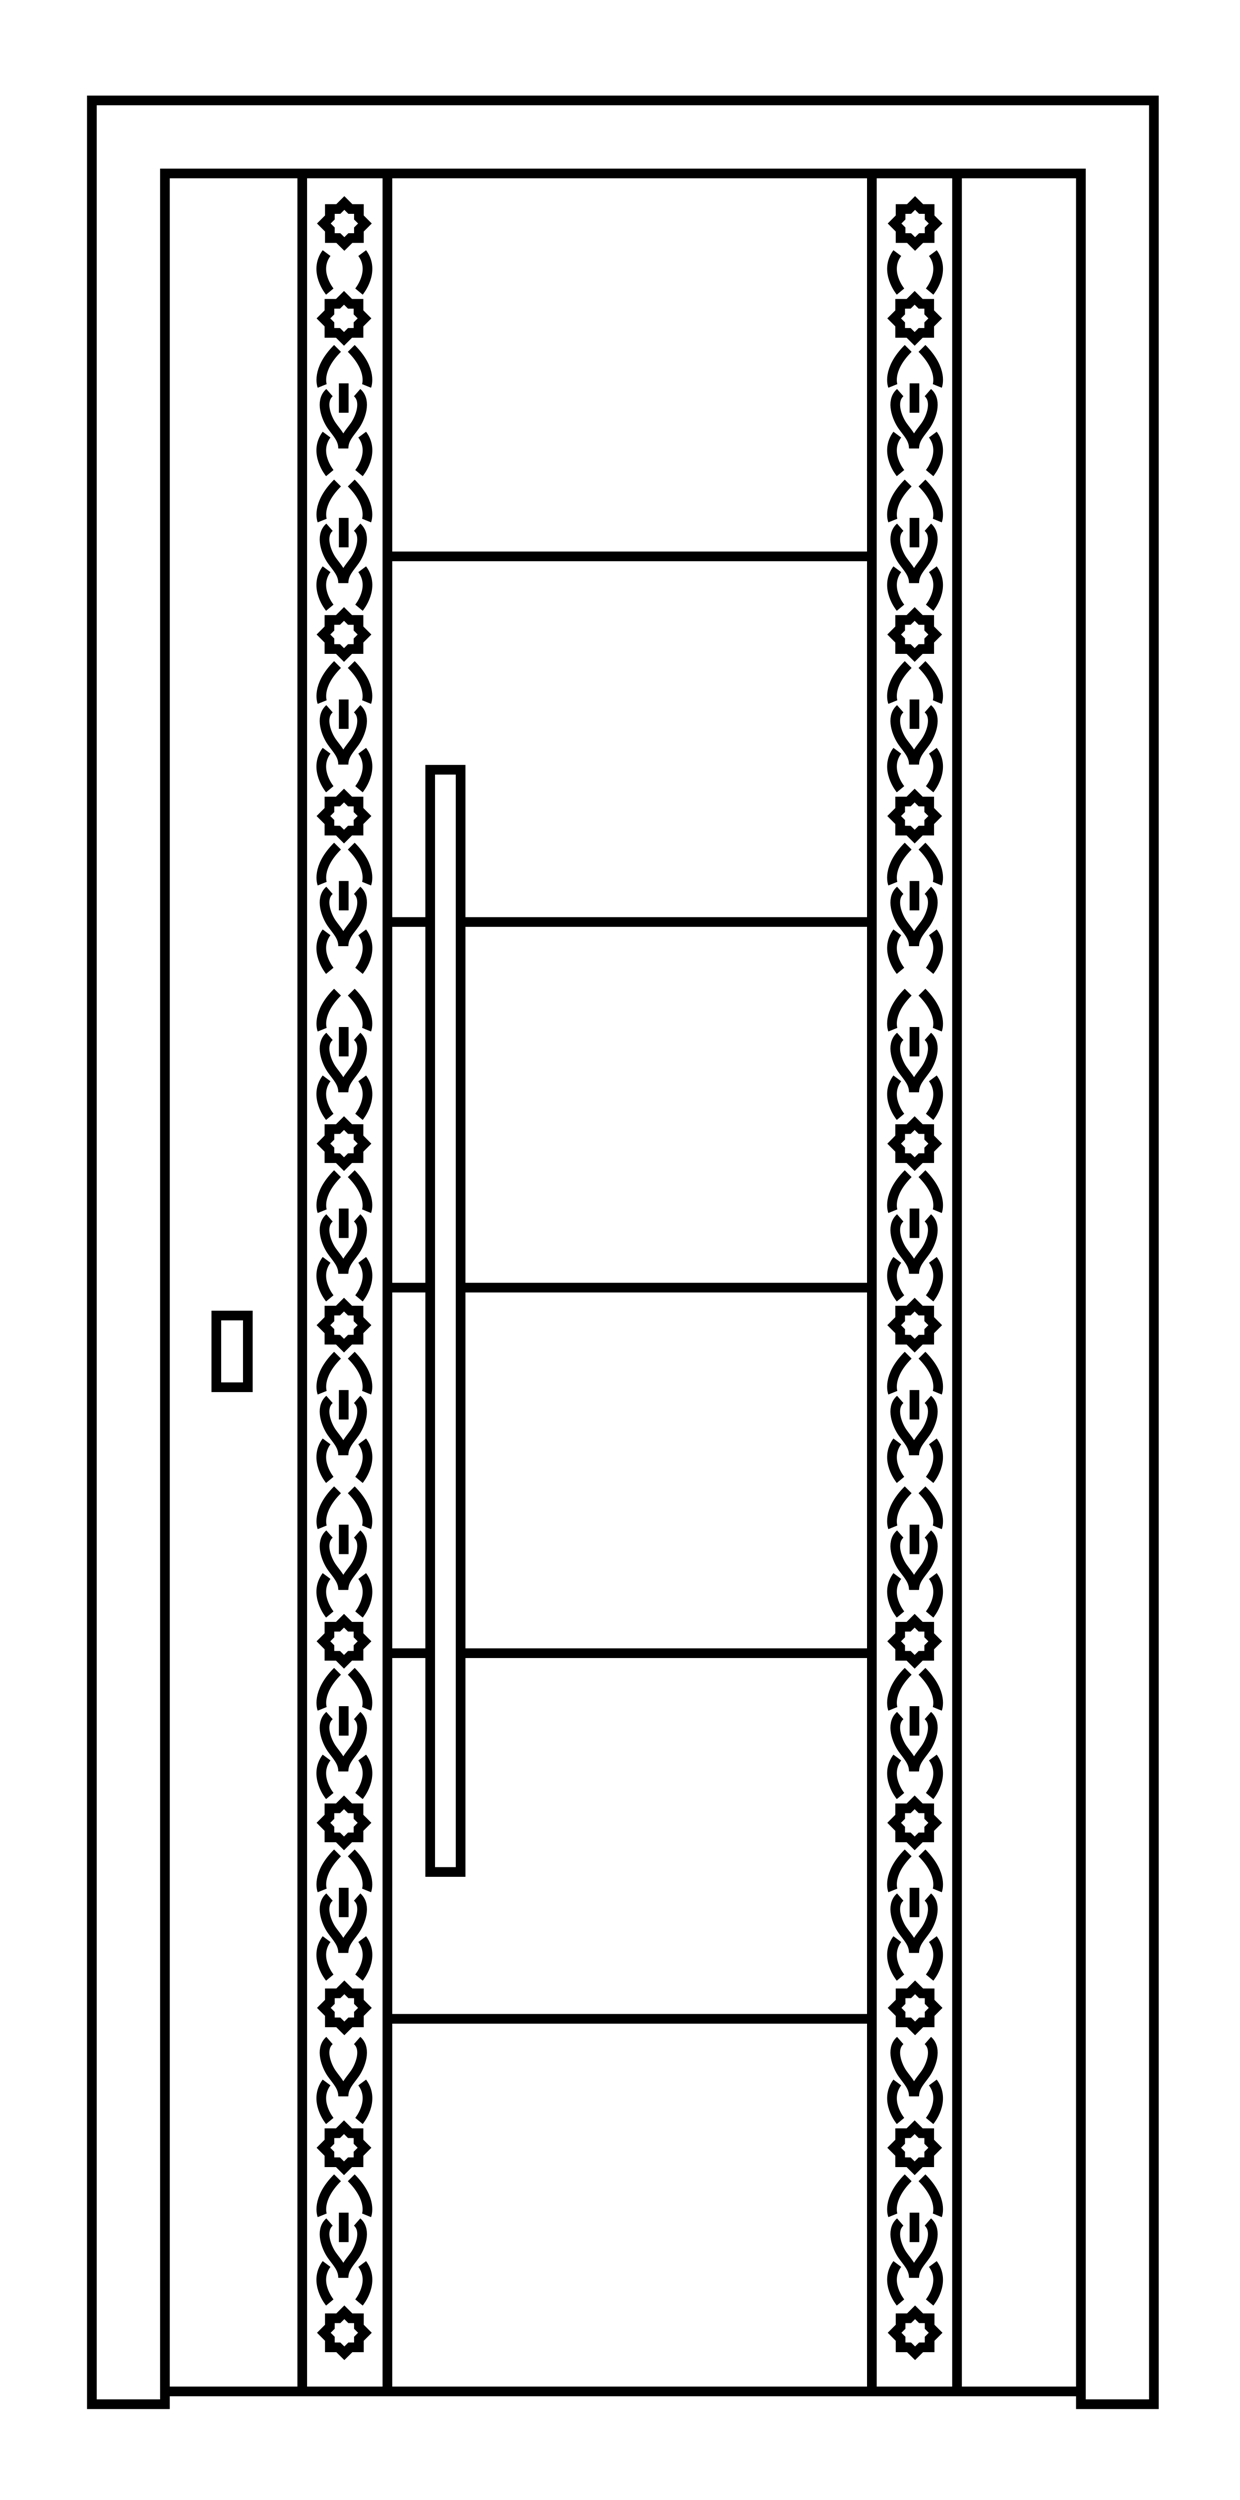<?xml version="1.0" encoding="utf-8"?>
<!-- Generator: Adobe Illustrator 25.1.0, SVG Export Plug-In . SVG Version: 6.00 Build 0)  -->
<svg version="1.1" id="Capa_1" xmlns="http://www.w3.org/2000/svg" xmlns:xlink="http://www.w3.org/1999/xlink" x="0px" y="0px"
	 viewBox="0 0 181.42 365.67" style="enable-background:new 0 0 181.42 365.67;" xml:space="preserve">
<style type="text/css">
	.st0{fill:none;stroke:#000000;stroke-width:1.417;stroke-miterlimit:10;}
</style>
<g>
	<polygon class="st0" points="13.44,14.69 13.44,351.66 24.13,351.66 24.13,25.37 158.14,25.37 158.14,351.66 168.82,351.66 
		168.82,14.69 	"/>
	<line class="st0" x1="24.13" y1="349.79" x2="158.14" y2="349.79"/>
	<rect x="31.65" y="192.42" class="st0" width="4.61" height="10.49"/>
	<rect x="62.94" y="112.59" class="st0" width="4.45" height="161.22"/>
	<line class="st0" x1="127.56" y1="134.86" x2="67.05" y2="134.86"/>
	<line class="st0" x1="63.44" y1="134.86" x2="57.18" y2="134.86"/>
	<line class="st0" x1="127.56" y1="188.34" x2="67.05" y2="188.34"/>
	<line class="st0" x1="62.94" y1="188.34" x2="56.68" y2="188.34"/>
	<line class="st0" x1="127.56" y1="241.81" x2="67.05" y2="241.81"/>
	<line class="st0" x1="62.94" y1="241.81" x2="56.68" y2="241.81"/>
	<path class="st0" d="M24.92,279.14"/>
	<path class="st0" d="M158.93,279.14"/>
	<line class="st0" x1="127.56" y1="295.29" x2="56.68" y2="295.29"/>
	<line class="st0" x1="127.56" y1="81.38" x2="56.68" y2="81.38"/>
	<line class="st0" x1="44.22" y1="349.79" x2="44.22" y2="25.37"/>
	<line class="st0" x1="56.68" y1="349.79" x2="56.68" y2="25.37"/>
	<line class="st0" x1="127.56" y1="349.79" x2="127.56" y2="25.37"/>
	<line class="st0" x1="140.02" y1="349.79" x2="140.02" y2="25.37"/>
	<g>
		<polygon class="st0" points="52.51,33.57 53.39,32.69 52.51,31.81 52.51,30.57 51.26,30.57 50.38,29.69 49.5,30.57 48.26,30.57 
			48.26,31.81 47.38,32.69 48.26,33.57 48.26,34.82 49.5,34.82 50.38,35.69 51.26,34.82 52.51,34.82 		"/>
		<polygon class="st0" points="52.51,294.57 53.39,293.69 52.51,292.81 52.51,291.56 51.26,291.56 50.38,290.68 49.5,291.56 
			48.26,291.56 48.26,292.81 47.38,293.69 48.26,294.57 48.26,295.81 49.5,295.81 50.38,296.69 51.26,295.81 52.51,295.81 		"/>
		<polygon class="st0" points="51.21,264.5 50.33,263.62 49.45,264.5 48.2,264.5 48.2,265.74 47.32,266.62 48.2,267.5 48.2,268.75 
			49.45,268.75 50.33,269.63 51.21,268.75 52.45,268.75 52.45,267.5 53.33,266.62 52.45,265.74 52.45,264.5 		"/>
		<path class="st0" d="M50.2,285.64c0-1.41-0.9-2.24-1.66-3.32c-0.76-1.08-1.77-3.58-0.33-4.84"/>
		<path class="st0" d="M50.26,285.64c0-1.41,0.9-2.24,1.66-3.32c0.76-1.08,1.77-3.58,0.33-4.84"/>
		<path class="st0" d="M48.25,289.26c0,0-2.46-2.96-0.47-5.63"/>
		<path class="st0" d="M53.63,276.51c0,0,0.94-2.31-2.24-5.49"/>
		<path class="st0" d="M52.52,289.26c0,0,2.46-2.96,0.47-5.63"/>
		<path class="st0" d="M47.14,276.51c0,0-0.94-2.31,2.24-5.49"/>
		<line class="st0" x1="50.29" y1="280.42" x2="50.29" y2="276.12"/>
		<polygon class="st0" points="51.21,237.94 50.33,237.06 49.45,237.94 48.2,237.94 48.2,239.19 47.32,240.07 48.2,240.95 
			48.2,242.19 49.45,242.19 50.33,243.07 51.21,242.19 52.45,242.19 52.45,240.95 53.33,240.07 52.45,239.19 52.45,237.94 		"/>
		<path class="st0" d="M50.2,259.09c0-1.41-0.9-2.24-1.66-3.32c-0.76-1.08-1.77-3.58-0.33-4.84"/>
		<path class="st0" d="M50.26,259.09c0-1.41,0.9-2.24,1.66-3.32c0.76-1.08,1.77-3.58,0.33-4.84"/>
		<path class="st0" d="M48.25,262.7c0,0-2.46-2.96-0.47-5.63"/>
		<path class="st0" d="M53.63,249.95c0,0,0.94-2.31-2.24-5.49"/>
		<path class="st0" d="M52.52,262.7c0,0,2.46-2.96,0.47-5.63"/>
		<polygon class="st0" points="52.51,342.09 53.39,341.21 52.51,340.33 52.51,339.09 51.26,339.09 50.38,338.21 49.5,339.09 
			48.26,339.09 48.26,340.33 47.38,341.21 48.26,342.09 48.26,343.34 49.5,343.34 50.38,344.21 51.26,343.34 52.51,343.34 		"/>
		<polygon class="st0" points="51.21,312.02 50.33,311.14 49.45,312.02 48.2,312.02 48.2,313.27 47.32,314.15 48.2,315.03 
			48.2,316.27 49.45,316.27 50.33,317.15 51.21,316.27 52.45,316.27 52.45,315.03 53.33,314.15 52.45,313.27 52.45,312.02 		"/>
		<path class="st0" d="M50.2,333.17c0-1.41-0.9-2.24-1.66-3.32c-0.76-1.08-1.77-3.58-0.33-4.84"/>
		<path class="st0" d="M50.26,333.17c0-1.41,0.9-2.24,1.66-3.32c0.76-1.08,1.77-3.58,0.33-4.84"/>
		<path class="st0" d="M48.25,336.78c0,0-2.46-2.96-0.47-5.63"/>
		<path class="st0" d="M53.63,324.03c0,0,0.94-2.31-2.24-5.49"/>
		<path class="st0" d="M52.52,336.78c0,0,2.46-2.96,0.47-5.63"/>
		<path class="st0" d="M47.14,324.03c0,0-0.94-2.31,2.24-5.49"/>
		<line class="st0" x1="50.29" y1="327.95" x2="50.29" y2="323.64"/>
		<path class="st0" d="M50.2,306.62c0-1.41-0.9-2.24-1.66-3.32c-0.76-1.08-1.77-3.58-0.33-4.84"/>
		<path class="st0" d="M50.26,306.62c0-1.41,0.9-2.24,1.66-3.32c0.76-1.08,1.77-3.58,0.33-4.84"/>
		<path class="st0" d="M48.25,310.23c0,0-2.46-2.96-0.47-5.63"/>
		<path class="st0" d="M52.52,310.23c0,0,2.46-2.96,0.47-5.63"/>
		<path class="st0" d="M47.14,249.95c0,0-0.94-2.31,2.24-5.49"/>
		<line class="st0" x1="50.29" y1="253.87" x2="50.29" y2="249.56"/>
		<path class="st0" d="M50.2,232.54c0-1.41-0.9-2.24-1.66-3.32c-0.76-1.08-1.77-3.58-0.33-4.84"/>
		<path class="st0" d="M50.26,232.54c0-1.41,0.9-2.24,1.66-3.32c0.76-1.08,1.77-3.58,0.33-4.84"/>
		<path class="st0" d="M48.25,236.15c0,0-2.46-2.96-0.47-5.63"/>
		<path class="st0" d="M53.63,223.4c0,0,0.94-2.31-2.24-5.49"/>
		<path class="st0" d="M52.52,236.15c0,0,2.46-2.96,0.47-5.63"/>
		<path class="st0" d="M47.14,223.4c0,0-0.94-2.31,2.24-5.49"/>
		<line class="st0" x1="50.29" y1="227.32" x2="50.29" y2="223.01"/>
		<g>
			<polygon class="st0" points="51.21,191.7 50.33,190.82 49.45,191.7 48.2,191.7 48.2,192.95 47.32,193.83 48.2,194.71 
				48.2,195.95 49.45,195.95 50.33,196.83 51.21,195.95 52.45,195.95 52.45,194.71 53.33,193.83 52.45,192.95 52.45,191.7 			"/>
			<path class="st0" d="M50.2,212.85c0-1.41-0.9-2.24-1.66-3.32c-0.76-1.08-1.77-3.58-0.33-4.84"/>
			<path class="st0" d="M50.26,212.85c0-1.41,0.9-2.24,1.66-3.32c0.76-1.08,1.77-3.58,0.33-4.84"/>
			<path class="st0" d="M48.25,216.46c0,0-2.46-2.96-0.47-5.63"/>
			<path class="st0" d="M53.63,203.71c0,0,0.94-2.31-2.24-5.49"/>
			<path class="st0" d="M52.52,216.46c0,0,2.46-2.96,0.47-5.63"/>
			<path class="st0" d="M47.14,203.71c0,0-0.94-2.31,2.24-5.49"/>
			<line class="st0" x1="50.29" y1="207.63" x2="50.29" y2="203.32"/>
			<polygon class="st0" points="51.21,165.15 50.33,164.27 49.45,165.15 48.2,165.15 48.2,166.39 47.32,167.28 48.2,168.16 
				48.2,169.4 49.45,169.4 50.33,170.28 51.21,169.4 52.45,169.4 52.45,168.16 53.33,167.28 52.45,166.39 52.45,165.15 			"/>
			<path class="st0" d="M50.2,186.3c0-1.41-0.9-2.24-1.66-3.32c-0.76-1.08-1.77-3.58-0.33-4.84"/>
			<path class="st0" d="M50.26,186.3c0-1.41,0.9-2.24,1.66-3.32c0.76-1.08,1.77-3.58,0.33-4.84"/>
			<path class="st0" d="M48.25,189.91c0,0-2.46-2.96-0.47-5.63"/>
			<path class="st0" d="M53.63,177.16c0,0,0.94-2.31-2.24-5.49"/>
			<path class="st0" d="M52.52,189.91c0,0,2.46-2.96,0.47-5.63"/>
			<path class="st0" d="M47.14,177.16c0,0-0.94-2.31,2.24-5.49"/>
			<line class="st0" x1="50.29" y1="181.08" x2="50.29" y2="176.77"/>
			<path class="st0" d="M50.2,159.75c0-1.41-0.9-2.24-1.66-3.32c-0.76-1.08-1.77-3.58-0.33-4.84"/>
			<path class="st0" d="M50.26,159.75c0-1.41,0.9-2.24,1.66-3.32c0.76-1.08,1.77-3.58,0.33-4.84"/>
			<path class="st0" d="M48.25,163.36c0,0-2.46-2.96-0.47-5.63"/>
			<path class="st0" d="M53.63,150.61c0,0,0.94-2.31-2.24-5.49"/>
			<path class="st0" d="M52.52,163.36c0,0,2.46-2.96,0.47-5.63"/>
			<path class="st0" d="M47.14,150.61c0,0-0.94-2.31,2.24-5.49"/>
			<line class="st0" x1="50.29" y1="154.52" x2="50.29" y2="150.22"/>
		</g>
		<g>
			<polygon class="st0" points="51.21,117.24 50.33,116.36 49.45,117.24 48.2,117.24 48.2,118.48 47.32,119.36 48.2,120.24 
				48.2,121.49 49.45,121.49 50.33,122.37 51.21,121.49 52.45,121.49 52.45,120.24 53.33,119.36 52.45,118.48 52.45,117.24 			"/>
			<path class="st0" d="M50.2,138.39c0-1.41-0.9-2.24-1.66-3.32c-0.76-1.08-1.77-3.58-0.33-4.84"/>
			<path class="st0" d="M50.26,138.39c0-1.41,0.9-2.24,1.66-3.32c0.76-1.08,1.77-3.58,0.33-4.84"/>
			<path class="st0" d="M48.25,142c0,0-2.46-2.96-0.47-5.63"/>
			<path class="st0" d="M53.63,129.25c0,0,0.94-2.31-2.24-5.49"/>
			<path class="st0" d="M52.52,142c0,0,2.46-2.96,0.47-5.63"/>
			<path class="st0" d="M47.14,129.25c0,0-0.94-2.31,2.24-5.49"/>
			<line class="st0" x1="50.29" y1="133.16" x2="50.29" y2="128.86"/>
			<polygon class="st0" points="51.21,90.68 50.33,89.8 49.45,90.68 48.2,90.68 48.2,91.93 47.32,92.81 48.2,93.69 48.2,94.93 
				49.45,94.93 50.33,95.81 51.21,94.93 52.45,94.93 52.45,93.69 53.33,92.81 52.45,91.93 52.45,90.68 			"/>
			<path class="st0" d="M50.2,111.83c0-1.41-0.9-2.24-1.66-3.32c-0.76-1.08-1.77-3.58-0.33-4.84"/>
			<path class="st0" d="M50.26,111.83c0-1.41,0.9-2.24,1.66-3.32c0.76-1.08,1.77-3.58,0.33-4.84"/>
			<path class="st0" d="M48.25,115.44c0,0-2.46-2.96-0.47-5.63"/>
			<path class="st0" d="M53.63,102.69c0,0,0.94-2.31-2.24-5.49"/>
			<path class="st0" d="M52.52,115.44c0,0,2.46-2.96,0.47-5.63"/>
			<path class="st0" d="M47.14,102.69c0,0-0.94-2.31,2.24-5.49"/>
			<line class="st0" x1="50.29" y1="106.61" x2="50.29" y2="102.31"/>
			<path class="st0" d="M50.2,85.28c0-1.41-0.9-2.24-1.66-3.32c-0.76-1.08-1.77-3.58-0.33-4.84"/>
			<path class="st0" d="M50.26,85.28c0-1.41,0.9-2.24,1.66-3.32c0.76-1.08,1.77-3.58,0.33-4.84"/>
			<path class="st0" d="M48.25,88.89c0,0-2.46-2.96-0.47-5.63"/>
			<path class="st0" d="M53.63,76.14c0,0,0.94-2.31-2.24-5.49"/>
			<path class="st0" d="M52.52,88.89c0,0,2.46-2.96,0.47-5.63"/>
			<path class="st0" d="M47.14,76.14c0,0-0.94-2.31,2.24-5.49"/>
			<line class="st0" x1="50.29" y1="80.06" x2="50.29" y2="75.75"/>
		</g>
		<g>
			<polygon class="st0" points="51.21,44.44 50.33,43.56 49.45,44.44 48.2,44.44 48.2,45.69 47.32,46.57 48.2,47.45 48.2,48.69 
				49.45,48.69 50.33,49.57 51.21,48.69 52.45,48.69 52.45,47.45 53.33,46.57 52.45,45.69 52.45,44.44 			"/>
			<path class="st0" d="M50.2,65.59c0-1.41-0.9-2.24-1.66-3.32c-0.76-1.08-1.77-3.58-0.33-4.84"/>
			<path class="st0" d="M50.26,65.59c0-1.41,0.9-2.24,1.66-3.32c0.76-1.08,1.77-3.58,0.33-4.84"/>
			<path class="st0" d="M48.25,69.2c0,0-2.46-2.96-0.47-5.63"/>
			<path class="st0" d="M53.63,56.45c0,0,0.94-2.31-2.24-5.49"/>
			<path class="st0" d="M52.52,69.2c0,0,2.46-2.96,0.47-5.63"/>
			<path class="st0" d="M47.14,56.45c0,0-0.94-2.31,2.24-5.49"/>
			<line class="st0" x1="50.29" y1="60.37" x2="50.29" y2="56.07"/>
			<path class="st0" d="M48.25,42.65c0,0-2.46-2.96-0.47-5.63"/>
			<path class="st0" d="M52.52,42.65c0,0,2.46-2.96,0.47-5.63"/>
		</g>
	</g>
	<g>
		<polygon class="st0" points="136.01,33.57 136.89,32.69 136.01,31.81 136.01,30.57 134.76,30.57 133.88,29.69 133,30.57 
			131.76,30.57 131.76,31.81 130.88,32.69 131.76,33.57 131.76,34.82 133,34.82 133.88,35.69 134.76,34.82 136.01,34.82 		"/>
		<polygon class="st0" points="136.01,294.57 136.89,293.69 136.01,292.81 136.01,291.56 134.76,291.56 133.88,290.68 133,291.56 
			131.76,291.56 131.76,292.81 130.88,293.69 131.76,294.57 131.76,295.81 133,295.81 133.88,296.69 134.76,295.81 136.01,295.81 		
			"/>
		<polygon class="st0" points="134.7,264.5 133.82,263.62 132.94,264.5 131.7,264.5 131.7,265.74 130.82,266.62 131.7,267.5 
			131.7,268.75 132.94,268.75 133.82,269.63 134.7,268.75 135.95,268.75 135.95,267.5 136.83,266.62 135.95,265.74 135.95,264.5 		
			"/>
		<path class="st0" d="M133.7,285.64c0-1.41-0.9-2.24-1.66-3.32c-0.76-1.08-1.77-3.58-0.33-4.84"/>
		<path class="st0" d="M133.76,285.64c0-1.41,0.9-2.24,1.66-3.32c0.76-1.08,1.77-3.58,0.33-4.84"/>
		<path class="st0" d="M131.75,289.26c0,0-2.46-2.96-0.47-5.63"/>
		<path class="st0" d="M137.13,276.51c0,0,0.94-2.31-2.24-5.49"/>
		<path class="st0" d="M136.01,289.26c0,0,2.46-2.96,0.47-5.63"/>
		<path class="st0" d="M130.63,276.51c0,0-0.94-2.31,2.24-5.49"/>
		<line class="st0" x1="133.79" y1="280.42" x2="133.79" y2="276.12"/>
		<polygon class="st0" points="134.7,237.94 133.82,237.06 132.94,237.94 131.7,237.94 131.7,239.19 130.82,240.07 131.7,240.95 
			131.7,242.19 132.94,242.19 133.82,243.07 134.7,242.19 135.95,242.19 135.95,240.95 136.83,240.07 135.95,239.19 135.95,237.94 
					"/>
		<path class="st0" d="M133.7,259.09c0-1.41-0.9-2.24-1.66-3.32c-0.76-1.08-1.77-3.58-0.33-4.84"/>
		<path class="st0" d="M133.76,259.09c0-1.41,0.9-2.24,1.66-3.32c0.76-1.08,1.77-3.58,0.33-4.84"/>
		<path class="st0" d="M131.75,262.7c0,0-2.46-2.96-0.47-5.63"/>
		<path class="st0" d="M137.13,249.95c0,0,0.94-2.31-2.24-5.49"/>
		<path class="st0" d="M136.01,262.7c0,0,2.46-2.96,0.47-5.63"/>
		<polygon class="st0" points="136.01,342.09 136.89,341.21 136.01,340.33 136.01,339.09 134.76,339.09 133.88,338.21 133,339.09 
			131.76,339.09 131.76,340.33 130.88,341.21 131.76,342.09 131.76,343.34 133,343.34 133.88,344.21 134.76,343.34 136.01,343.34 		
			"/>
		<polygon class="st0" points="134.7,312.02 133.82,311.14 132.94,312.02 131.7,312.02 131.7,313.27 130.82,314.15 131.7,315.03 
			131.7,316.27 132.94,316.27 133.82,317.15 134.7,316.27 135.95,316.27 135.95,315.03 136.83,314.15 135.95,313.27 135.95,312.02 
					"/>
		<path class="st0" d="M133.7,333.17c0-1.41-0.9-2.24-1.66-3.32c-0.76-1.08-1.77-3.58-0.33-4.84"/>
		<path class="st0" d="M133.76,333.17c0-1.41,0.9-2.24,1.66-3.32c0.76-1.08,1.77-3.58,0.33-4.84"/>
		<path class="st0" d="M131.75,336.78c0,0-2.46-2.96-0.47-5.63"/>
		<path class="st0" d="M137.13,324.03c0,0,0.94-2.31-2.24-5.49"/>
		<path class="st0" d="M136.01,336.78c0,0,2.46-2.96,0.47-5.63"/>
		<path class="st0" d="M130.63,324.03c0,0-0.94-2.31,2.24-5.49"/>
		<line class="st0" x1="133.79" y1="327.95" x2="133.79" y2="323.64"/>
		<path class="st0" d="M133.7,306.62c0-1.41-0.9-2.24-1.66-3.32c-0.76-1.08-1.77-3.58-0.33-4.84"/>
		<path class="st0" d="M133.76,306.62c0-1.41,0.9-2.24,1.66-3.32c0.76-1.08,1.77-3.58,0.33-4.84"/>
		<path class="st0" d="M131.75,310.23c0,0-2.46-2.96-0.47-5.63"/>
		<path class="st0" d="M136.01,310.23c0,0,2.46-2.96,0.47-5.63"/>
		<path class="st0" d="M130.63,249.95c0,0-0.94-2.31,2.24-5.49"/>
		<line class="st0" x1="133.79" y1="253.87" x2="133.79" y2="249.56"/>
		<path class="st0" d="M133.7,232.54c0-1.41-0.9-2.24-1.66-3.32c-0.76-1.08-1.77-3.58-0.33-4.84"/>
		<path class="st0" d="M133.76,232.54c0-1.41,0.9-2.24,1.66-3.32c0.76-1.08,1.77-3.58,0.33-4.84"/>
		<path class="st0" d="M131.75,236.15c0,0-2.46-2.96-0.47-5.63"/>
		<path class="st0" d="M137.13,223.4c0,0,0.94-2.31-2.24-5.49"/>
		<path class="st0" d="M136.01,236.15c0,0,2.46-2.96,0.47-5.63"/>
		<path class="st0" d="M130.63,223.4c0,0-0.94-2.31,2.24-5.49"/>
		<line class="st0" x1="133.79" y1="227.32" x2="133.79" y2="223.01"/>
		<g>
			<polygon class="st0" points="134.7,191.7 133.82,190.82 132.94,191.7 131.7,191.7 131.7,192.95 130.82,193.83 131.7,194.71 
				131.7,195.95 132.94,195.95 133.82,196.83 134.7,195.95 135.95,195.95 135.95,194.71 136.83,193.83 135.95,192.95 135.95,191.7 
							"/>
			<path class="st0" d="M133.7,212.85c0-1.41-0.9-2.24-1.66-3.32c-0.76-1.08-1.77-3.58-0.33-4.84"/>
			<path class="st0" d="M133.76,212.85c0-1.41,0.9-2.24,1.66-3.32c0.76-1.08,1.77-3.58,0.33-4.84"/>
			<path class="st0" d="M131.75,216.46c0,0-2.46-2.96-0.47-5.63"/>
			<path class="st0" d="M137.13,203.71c0,0,0.94-2.31-2.24-5.49"/>
			<path class="st0" d="M136.01,216.46c0,0,2.46-2.96,0.47-5.63"/>
			<path class="st0" d="M130.63,203.71c0,0-0.94-2.31,2.24-5.49"/>
			<line class="st0" x1="133.79" y1="207.63" x2="133.79" y2="203.32"/>
			<polygon class="st0" points="134.7,165.15 133.82,164.27 132.94,165.15 131.7,165.15 131.7,166.39 130.82,167.28 131.7,168.16 
				131.7,169.4 132.94,169.4 133.82,170.28 134.7,169.4 135.95,169.4 135.95,168.16 136.83,167.28 135.95,166.39 135.95,165.15 			
				"/>
			<path class="st0" d="M133.7,186.3c0-1.41-0.9-2.24-1.66-3.32c-0.76-1.08-1.77-3.58-0.33-4.84"/>
			<path class="st0" d="M133.76,186.3c0-1.41,0.9-2.24,1.66-3.32c0.76-1.08,1.77-3.58,0.33-4.84"/>
			<path class="st0" d="M131.75,189.91c0,0-2.46-2.96-0.47-5.63"/>
			<path class="st0" d="M137.13,177.16c0,0,0.94-2.31-2.24-5.49"/>
			<path class="st0" d="M136.01,189.91c0,0,2.46-2.96,0.47-5.63"/>
			<path class="st0" d="M130.63,177.16c0,0-0.94-2.31,2.24-5.49"/>
			<line class="st0" x1="133.79" y1="181.08" x2="133.79" y2="176.77"/>
			<path class="st0" d="M133.7,159.75c0-1.41-0.9-2.24-1.66-3.32c-0.76-1.08-1.77-3.58-0.33-4.84"/>
			<path class="st0" d="M133.76,159.75c0-1.41,0.9-2.24,1.66-3.32c0.76-1.08,1.77-3.58,0.33-4.84"/>
			<path class="st0" d="M131.75,163.36c0,0-2.46-2.96-0.47-5.63"/>
			<path class="st0" d="M137.13,150.61c0,0,0.94-2.31-2.24-5.49"/>
			<path class="st0" d="M136.01,163.36c0,0,2.46-2.96,0.47-5.63"/>
			<path class="st0" d="M130.63,150.61c0,0-0.94-2.31,2.24-5.49"/>
			<line class="st0" x1="133.79" y1="154.52" x2="133.79" y2="150.22"/>
		</g>
		<g>
			<polygon class="st0" points="134.7,117.24 133.82,116.36 132.94,117.24 131.7,117.24 131.7,118.48 130.82,119.36 131.7,120.24 
				131.7,121.49 132.94,121.49 133.82,122.37 134.7,121.49 135.95,121.49 135.95,120.24 136.83,119.36 135.95,118.48 135.95,117.24 
							"/>
			<path class="st0" d="M133.7,138.39c0-1.41-0.9-2.24-1.66-3.32c-0.76-1.08-1.77-3.58-0.33-4.84"/>
			<path class="st0" d="M133.76,138.39c0-1.41,0.9-2.24,1.66-3.32c0.76-1.08,1.77-3.58,0.33-4.84"/>
			<path class="st0" d="M131.75,142c0,0-2.46-2.96-0.47-5.63"/>
			<path class="st0" d="M137.13,129.25c0,0,0.94-2.31-2.24-5.49"/>
			<path class="st0" d="M136.01,142c0,0,2.46-2.96,0.47-5.63"/>
			<path class="st0" d="M130.63,129.25c0,0-0.94-2.31,2.24-5.49"/>
			<line class="st0" x1="133.79" y1="133.16" x2="133.79" y2="128.86"/>
			<polygon class="st0" points="134.7,90.68 133.82,89.8 132.94,90.68 131.7,90.68 131.7,91.93 130.82,92.81 131.7,93.69 
				131.7,94.93 132.94,94.93 133.82,95.81 134.7,94.93 135.95,94.93 135.95,93.69 136.83,92.81 135.95,91.93 135.95,90.68 			"/>
			<path class="st0" d="M133.7,111.83c0-1.41-0.9-2.24-1.66-3.32c-0.76-1.08-1.77-3.58-0.33-4.84"/>
			<path class="st0" d="M133.76,111.83c0-1.41,0.9-2.24,1.66-3.32c0.76-1.08,1.77-3.58,0.33-4.84"/>
			<path class="st0" d="M131.75,115.44c0,0-2.46-2.96-0.47-5.63"/>
			<path class="st0" d="M137.13,102.69c0,0,0.94-2.31-2.24-5.49"/>
			<path class="st0" d="M136.01,115.44c0,0,2.46-2.96,0.47-5.63"/>
			<path class="st0" d="M130.63,102.69c0,0-0.94-2.31,2.24-5.49"/>
			<line class="st0" x1="133.79" y1="106.61" x2="133.79" y2="102.31"/>
			<path class="st0" d="M133.7,85.28c0-1.41-0.9-2.24-1.66-3.32c-0.76-1.08-1.77-3.58-0.33-4.84"/>
			<path class="st0" d="M133.76,85.28c0-1.41,0.9-2.24,1.66-3.32c0.76-1.08,1.77-3.58,0.33-4.84"/>
			<path class="st0" d="M131.75,88.89c0,0-2.46-2.96-0.47-5.63"/>
			<path class="st0" d="M137.13,76.14c0,0,0.94-2.31-2.24-5.49"/>
			<path class="st0" d="M136.01,88.89c0,0,2.46-2.96,0.47-5.63"/>
			<path class="st0" d="M130.63,76.14c0,0-0.94-2.31,2.24-5.49"/>
			<line class="st0" x1="133.79" y1="80.06" x2="133.79" y2="75.75"/>
		</g>
		<g>
			<polygon class="st0" points="134.7,44.44 133.82,43.56 132.94,44.44 131.7,44.44 131.7,45.69 130.82,46.57 131.7,47.45 
				131.7,48.69 132.94,48.69 133.82,49.57 134.7,48.69 135.95,48.69 135.95,47.45 136.83,46.57 135.95,45.69 135.95,44.44 			"/>
			<path class="st0" d="M133.7,65.59c0-1.41-0.9-2.24-1.66-3.32c-0.76-1.08-1.77-3.58-0.33-4.84"/>
			<path class="st0" d="M133.76,65.59c0-1.41,0.9-2.24,1.66-3.32c0.76-1.08,1.77-3.58,0.33-4.84"/>
			<path class="st0" d="M131.75,69.2c0,0-2.46-2.96-0.47-5.63"/>
			<path class="st0" d="M137.13,56.45c0,0,0.94-2.31-2.24-5.49"/>
			<path class="st0" d="M136.01,69.2c0,0,2.46-2.96,0.47-5.63"/>
			<path class="st0" d="M130.63,56.45c0,0-0.94-2.31,2.24-5.49"/>
			<line class="st0" x1="133.79" y1="60.37" x2="133.79" y2="56.07"/>
			<path class="st0" d="M131.75,42.65c0,0-2.46-2.96-0.47-5.63"/>
			<path class="st0" d="M136.01,42.65c0,0,2.46-2.96,0.47-5.63"/>
		</g>
	</g>
</g>
</svg>
